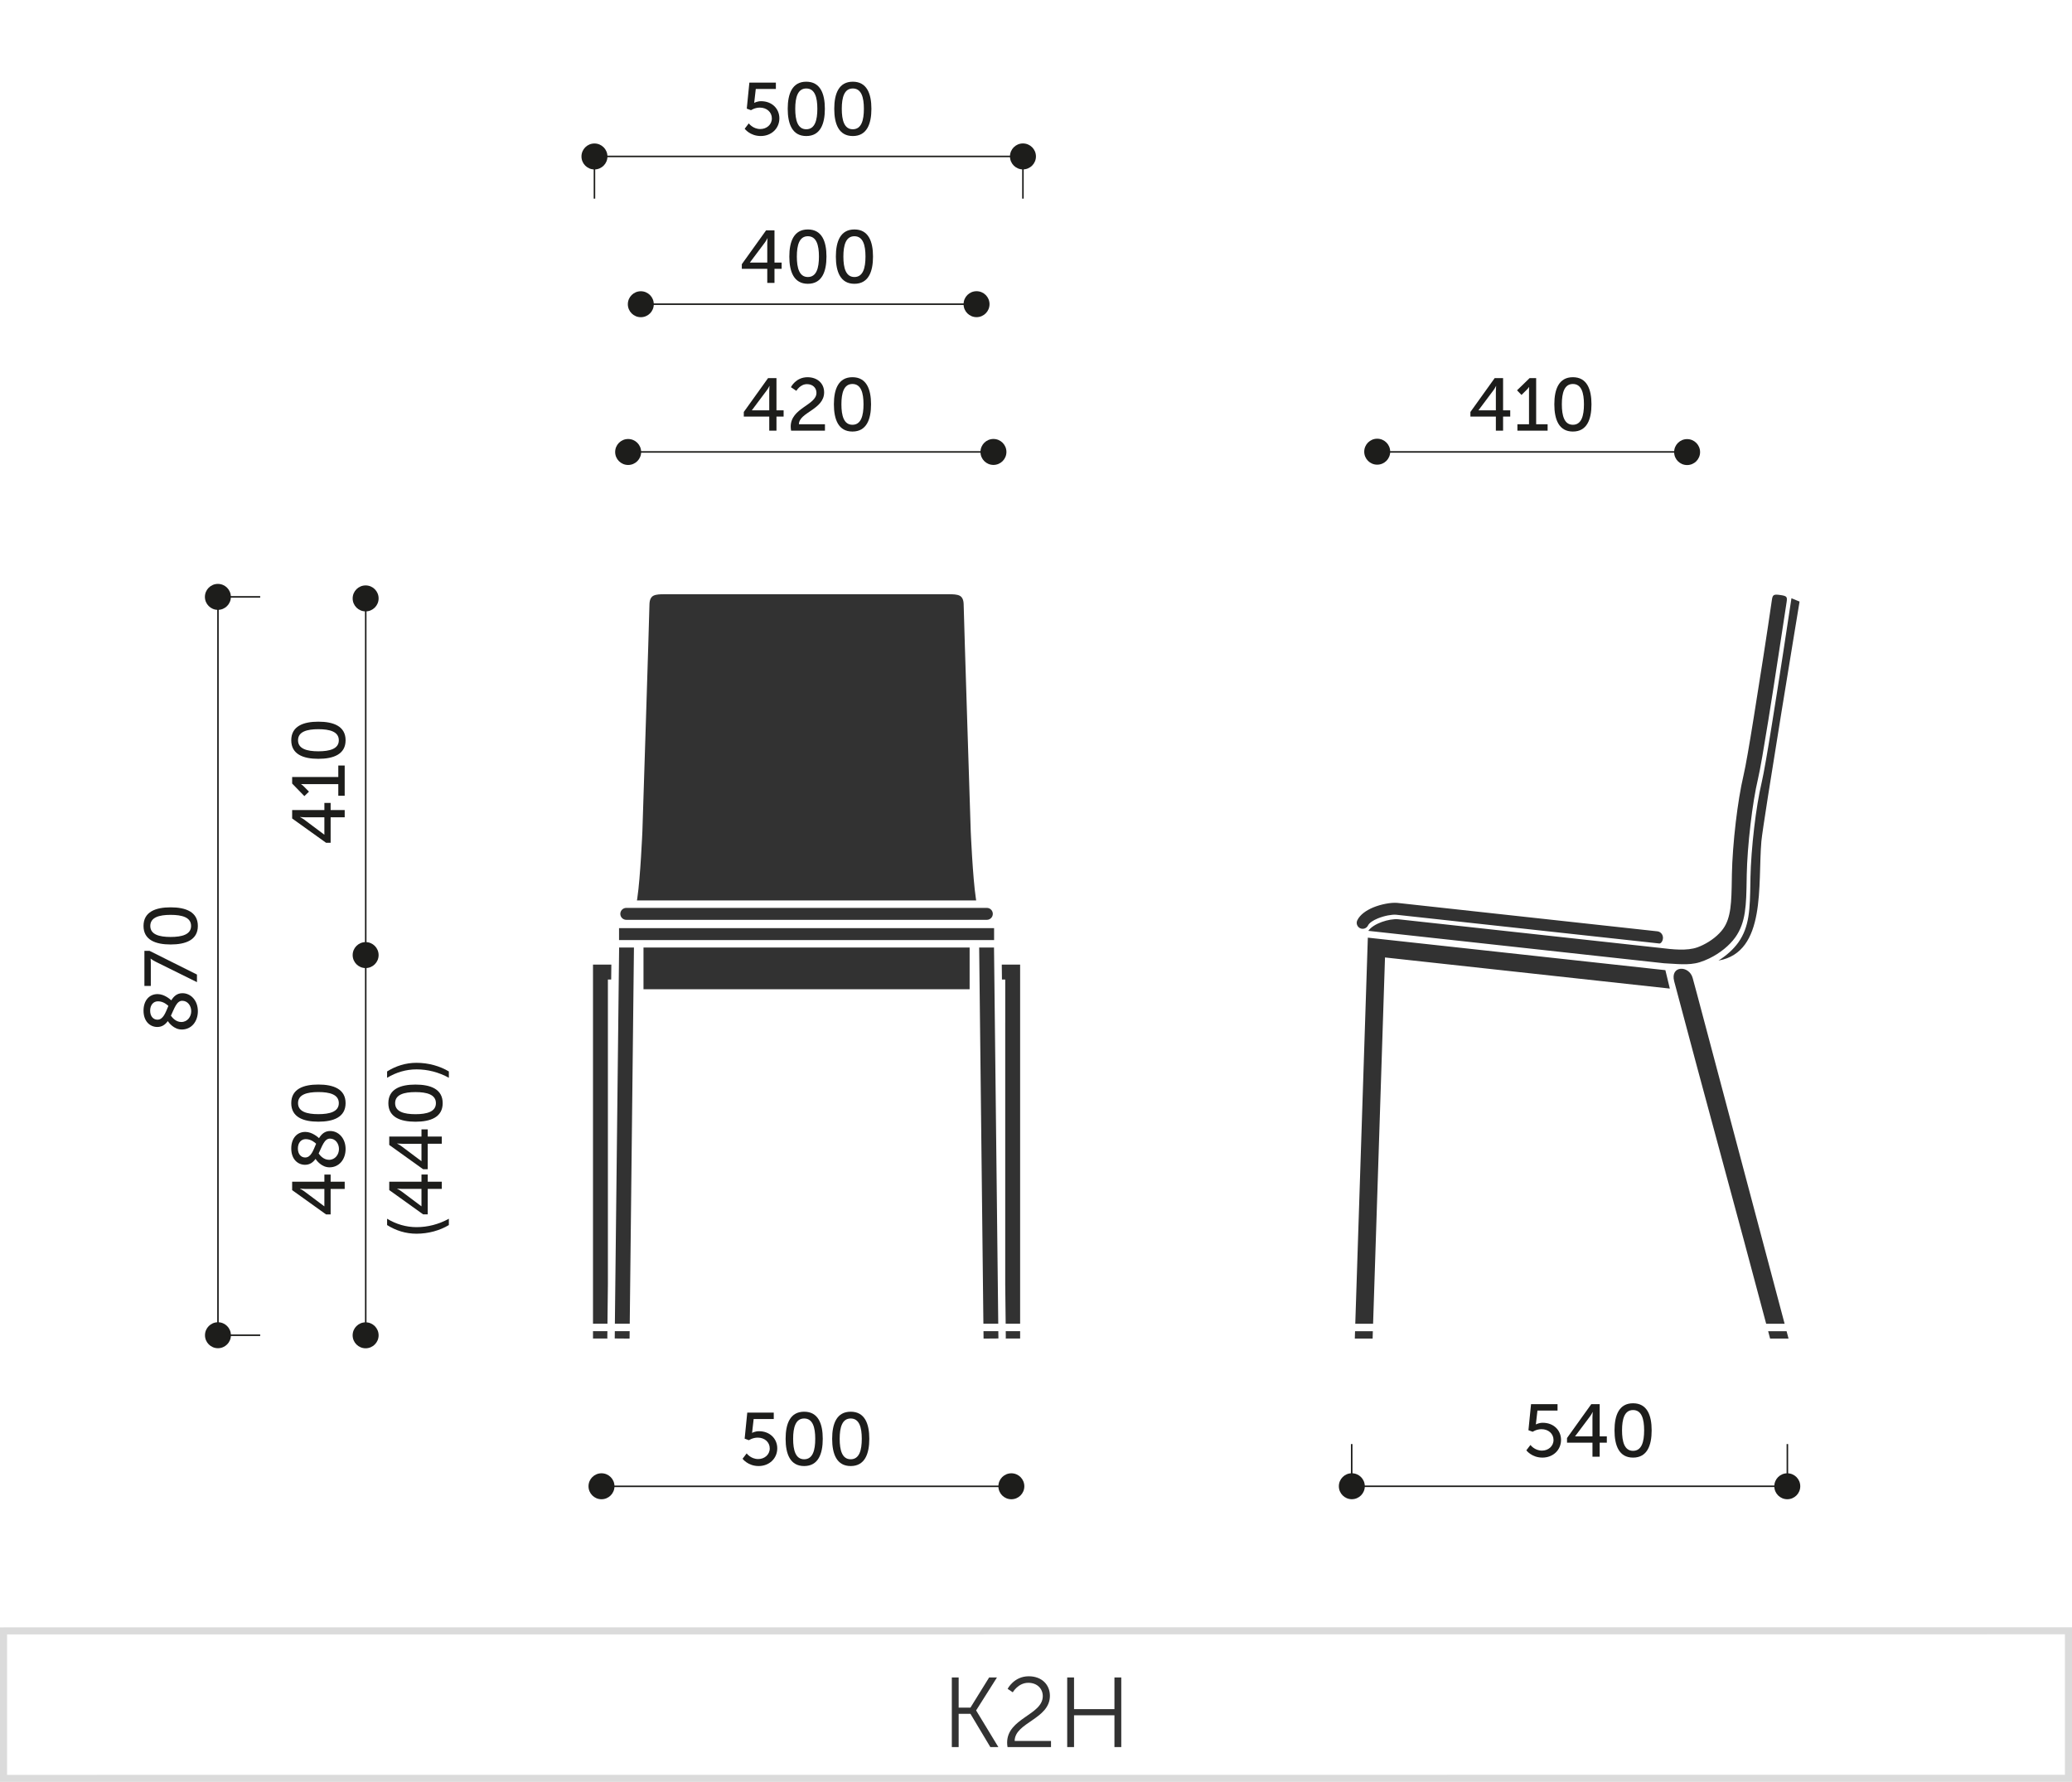 <svg enable-background="new 0 0 293.128 252.078" height="252.078" viewBox="0 0 293.128 252.078" width="293.128" xmlns="http://www.w3.org/2000/svg"><path d="m.5 252.078h-.5v-21.863l293.129-.016v21.867zm.5-20.863v19.863l291.129-.012v-19.867z" fill="#dbdbdb"/><path d="m134.655 237.301h.967v4.271h1.666l2.647-4.271h1.107l-2.942 4.65v.027l3.138 5.17h-1.134l-2.816-4.707h-1.666v4.707h-.967z" fill="#323232"/><path d="m142.48 246.518c0-3.459 5.043-3.908 5.043-6.57 0-1.078-.813-1.891-2.045-1.891-1.442 0-2.199 1.346-2.199 1.346l-.729-.49s.896-1.779 2.983-1.779c1.877 0 2.998 1.219 2.998 2.76 0 3.305-4.973 3.768-4.987 6.387h5.142v.869h-6.149c-.042-.226-.057-.437-.057-.632z" fill="#323232"/><path d="m150.979 237.301h.967v4.482h5.715v-4.482h.967v9.848h-.967v-4.496h-5.715v4.496h-.967z" fill="#323232"/><g fill="#1d1d1b"><path d="m85.118 210.156h57.961v.217h-57.961z"/><path d="m194.817 63.822h43.859v.217h-43.859z"/><path d="m191.226 210.148h61.635v.217h-61.635z"/><path d="m30.728 84.436h.216v104.451h-.216z"/><path d="m105.632 205.604s.579.8 1.633.8c.873 0 1.632-.601 1.632-1.506 0-.895-.737-1.526-1.695-1.526-.727 0-1.253.368-1.253.368l-.601-.221.369-3.686h3.748v.906h-2.843l-.179 1.568c-.011.221-.053.39-.053.39h.021s.411-.231.958-.231c1.569 0 2.591 1.084 2.591 2.421 0 1.433-1.127 2.506-2.633 2.506-1.526 0-2.274-1.031-2.274-1.031z"/><path d="m111.142 203.539c0-2.137.643-3.832 2.622-3.832 1.989 0 2.632 1.695 2.632 3.832 0 2.148-.643 3.854-2.632 3.854-1.979 0-2.622-1.705-2.622-3.854zm4.191 0c0-1.61-.348-2.874-1.568-2.874-1.211 0-1.559 1.264-1.559 2.874 0 1.622.348 2.896 1.559 2.896 1.22 0 1.568-1.274 1.568-2.896z"/><path d="m117.726 203.539c0-2.137.643-3.832 2.622-3.832 1.989 0 2.632 1.695 2.632 3.832 0 2.148-.643 3.854-2.632 3.854-1.979 0-2.622-1.705-2.622-3.854zm4.191 0c0-1.61-.348-2.874-1.568-2.874-1.211 0-1.559 1.264-1.559 2.874 0 1.622.348 2.896 1.559 2.896 1.22 0 1.568-1.274 1.568-2.896z"/><path d="m208.021 58.279 3.433-4.791h1.189v4.56h1.011v.884h-1.011v1.99h-1.021v-1.99h-3.601zm3.6-.231v-2.706c0-.348.043-.737.043-.737h-.021s-.169.348-.368.611l-2.106 2.811v.021z"/><path d="m214.668 60.017h1.643v-4.801c0-.232.01-.464.01-.464h-.021s-.084.169-.358.432l-.694.685-.632-.652 1.779-1.728h.927v6.528h1.621v.905h-4.274v-.905z"/><path d="m219.893 57.194c0-2.137.643-3.832 2.622-3.832 1.989 0 2.632 1.695 2.632 3.832 0 2.148-.643 3.854-2.632 3.854-1.98 0-2.622-1.705-2.622-3.854zm4.19 0c0-1.61-.348-2.874-1.568-2.874-1.211 0-1.559 1.264-1.559 2.874 0 1.622.348 2.896 1.559 2.896 1.22 0 1.568-1.274 1.568-2.896z"/><path d="m216.514 204.41s.579.8 1.633.8c.873 0 1.632-.601 1.632-1.506 0-.895-.737-1.526-1.695-1.526-.727 0-1.253.368-1.253.368l-.601-.221.369-3.686h3.748v.906h-2.843l-.179 1.568c-.011.221-.053.39-.053.39h.021s.411-.231.958-.231c1.569 0 2.591 1.084 2.591 2.421 0 1.433-1.127 2.506-2.633 2.506-1.526 0-2.273-1.031-2.273-1.031z"/><path d="m221.687 203.431 3.433-4.791h1.189v4.56h1.011v.884h-1.011v1.99h-1.021v-1.99h-3.601zm3.6-.232v-2.706c0-.348.043-.737.043-.737h-.021s-.169.348-.368.611l-2.106 2.811v.021z"/><path d="m228.407 202.346c0-2.137.643-3.832 2.622-3.832 1.989 0 2.632 1.695 2.632 3.832 0 2.148-.643 3.854-2.632 3.854-1.979-.001-2.622-1.706-2.622-3.854zm4.191 0c0-1.61-.348-2.874-1.568-2.874-1.211 0-1.559 1.264-1.559 2.874 0 1.622.348 2.896 1.559 2.896 1.22-.001 1.568-1.274 1.568-2.896z"/><path d="m46.122 171.793-4.791-3.433v-1.189h4.56v-1.011h.884v1.011h1.99v1.021h-1.99v3.601zm-.232-3.601h-2.706c-.348 0-.737-.043-.737-.043v.021s.348.169.611.368l2.811 2.106h.021z"/><path d="m44.637 163.945c-.348.484-.801.832-1.484.832-.99 0-1.948-.748-1.948-2.316 0-1.379.769-2.337 1.99-2.337.989 0 1.832.789 1.937.884.348-.568.812-1.011 1.58-1.011 1.158 0 2.179 1 2.179 2.548 0 1.484-.926 2.59-2.273 2.59-1.139 0-1.844-.989-1.981-1.19zm.084-2.147c-.116-.116-.685-.653-1.464-.653-.684 0-1.115.548-1.115 1.327 0 .821.463 1.273 1.031 1.273.822 0 1.138-.989 1.548-1.947zm.359 1.379c.168.242.674.896 1.474.896.853 0 1.4-.737 1.4-1.527 0-.779-.506-1.474-1.274-1.474-.801-.001-1.116 1.105-1.6 2.105z"/><path d="m45.037 158.678c-2.137 0-3.832-.643-3.832-2.622 0-1.989 1.695-2.632 3.832-2.632 2.148 0 3.854.643 3.854 2.632-.001 1.979-1.706 2.622-3.854 2.622zm0-4.191c-1.61 0-2.874.348-2.874 1.568 0 1.211 1.264 1.559 2.874 1.559 1.622 0 2.896-.348 2.896-1.559-.001-1.22-1.274-1.568-2.896-1.568z"/><path d="m58.92 174.526c-1.516 0-2.916-.442-4.158-1.222v-.895c1.284.769 2.685 1.189 4.169 1.189 1.569 0 3.138-.399 4.569-1.189v.895c-1.263.759-2.884 1.222-4.58 1.222z"/><path d="m59.858 171.787-4.791-3.433v-1.189h4.56v-1.011h.884v1.011h1.99v1.021h-1.99v3.601zm-.232-3.6h-2.706c-.348 0-.737-.043-.737-.043v.021s.348.169.611.368l2.811 2.106h.021z"/><path d="m59.858 165.403-4.791-3.433v-1.189h4.56v-1.011h.884v1.011h1.99v1.021h-1.99v3.601zm-.232-3.6h-2.706c-.348 0-.737-.043-.737-.043v.021s.348.169.611.368l2.811 2.106h.021z"/><path d="m58.773 158.683c-2.137 0-3.832-.643-3.832-2.622 0-1.989 1.695-2.632 3.832-2.632 2.148 0 3.854.643 3.854 2.632-.001 1.979-1.706 2.622-3.854 2.622zm0-4.191c-1.61 0-2.874.348-2.874 1.568 0 1.211 1.264 1.559 2.874 1.559 1.622 0 2.896-.348 2.896-1.559-.001-1.22-1.274-1.568-2.896-1.568z"/><path d="m63.5 152.467c-1.432-.789-3-1.189-4.569-1.189-1.484 0-2.885.421-4.169 1.189v-.895c1.242-.779 2.643-1.222 4.158-1.222 1.695 0 3.316.463 4.58 1.222z"/><path d="m46.122 119.218-4.791-3.433v-1.189h4.56v-1.011h.884v1.011h1.99v1.021h-1.99v3.601zm-.232-3.601h-2.706c-.348 0-.737-.043-.737-.043v.021s.348.169.611.368l2.811 2.106h.021z"/><path d="m47.859 112.57v-1.643h-4.801c-.232 0-.464-.01-.464-.01v.021s.169.084.432.358l.685.694-.652.632-1.728-1.779v-.927h6.528v-1.621h.905v4.274h-.905z"/><path d="m45.037 107.346c-2.137 0-3.832-.643-3.832-2.622 0-1.989 1.695-2.632 3.832-2.632 2.148 0 3.854.643 3.854 2.632-.001 1.979-1.706 2.622-3.854 2.622zm0-4.191c-1.61 0-2.874.348-2.874 1.568 0 1.211 1.264 1.559 2.874 1.559 1.622 0 2.896-.348 2.896-1.559-.001-1.22-1.274-1.568-2.896-1.568z"/><path d="m23.737 144.45c-.348.484-.801.832-1.484.832-.99 0-1.948-.748-1.948-2.316 0-1.379.769-2.337 1.99-2.337.989 0 1.832.789 1.937.884.348-.568.812-1.011 1.58-1.011 1.158 0 2.179 1 2.179 2.548 0 1.484-.926 2.59-2.273 2.59-1.139 0-1.844-.99-1.981-1.19zm.084-2.147c-.116-.116-.685-.653-1.464-.653-.684 0-1.115.548-1.115 1.327 0 .821.463 1.273 1.031 1.273.821 0 1.138-.989 1.548-1.947zm.358 1.379c.168.242.674.896 1.474.896.853 0 1.4-.737 1.4-1.527 0-.779-.506-1.474-1.274-1.474-.8-.001-1.115 1.105-1.6 2.105z"/><path d="m22.01 136.045c-.422-.211-.685-.432-.685-.432h-.021s.032.168.032.548v3.316h-.906v-4.97h.717l6.717 3.358v1.074z"/><path d="m24.136 133.61c-2.137 0-3.832-.643-3.832-2.622 0-1.989 1.695-2.632 3.832-2.632 2.148 0 3.854.643 3.854 2.632 0 1.98-1.705 2.622-3.854 2.622zm0-4.19c-1.61 0-2.874.348-2.874 1.568 0 1.211 1.264 1.559 2.874 1.559 1.622 0 2.896-.348 2.896-1.559 0-1.22-1.274-1.568-2.896-1.568z"/><path clip-rule="evenodd" d="m51.723 187.062c1.017 0 1.84.821 1.84 1.838 0 1.012-.823 1.835-1.84 1.835-1.012 0-1.835-.823-1.835-1.835 0-1.017.823-1.838 1.835-1.838z" fill-rule="evenodd"/><path clip-rule="evenodd" d="m51.728 133.275c1.012 0 1.835.821 1.835 1.838 0 1.012-.823 1.835-1.835 1.835-1.017 0-1.836-.823-1.836-1.835 0-1.016.819-1.838 1.836-1.838z" fill-rule="evenodd"/><path clip-rule="evenodd" d="m51.728 82.816c1.012 0 1.835.821 1.835 1.838 0 1.012-.823 1.835-1.835 1.835-1.017 0-1.836-.823-1.836-1.835 0-1.016.819-1.838 1.836-1.838z" fill-rule="evenodd"/><path clip-rule="evenodd" d="m30.835 187.052c1.013 0 1.835.82 1.835 1.837 0 1.013-.822 1.836-1.835 1.836-1.017 0-1.835-.823-1.835-1.836 0-1.017.819-1.837 1.835-1.837z" fill-rule="evenodd"/><path clip-rule="evenodd" d="m30.823 82.601c1.017 0 1.84.821 1.84 1.837 0 1.013-.823 1.836-1.84 1.836-1.012 0-1.835-.823-1.835-1.836 0-1.016.823-1.837 1.835-1.837z" fill-rule="evenodd"/><path d="m51.632 84.551h.216v104.455h-.216z"/><path d="m88.846 63.824h51.694v.217h-51.694z"/><path d="m105.226 58.279 3.433-4.791h1.189v4.56h1.011v.884h-1.011v1.99h-1.021v-1.99h-3.601zm3.6-.231v-2.706c0-.348.043-.737.043-.737h-.021s-.169.348-.368.611l-2.106 2.811v.021z"/><path d="m111.862 60.354c0-2.653 3.643-3.032 3.643-4.78 0-.737-.558-1.231-1.337-1.231-.979 0-1.506.947-1.506.947l-.769-.516s.674-1.411 2.349-1.411c1.368 0 2.348.853 2.348 2.138 0 2.442-3.549 2.821-3.569 4.517h3.685v.905h-4.79c-.032-.201-.054-.391-.054-.569z"/><path d="m117.972 57.194c0-2.137.643-3.832 2.622-3.832 1.989 0 2.632 1.695 2.632 3.832 0 2.148-.643 3.854-2.632 3.854-1.98 0-2.622-1.705-2.622-3.854zm4.19 0c0-1.61-.348-2.874-1.568-2.874-1.211 0-1.559 1.264-1.559 2.874 0 1.622.348 2.896 1.559 2.896 1.22 0 1.568-1.274 1.568-2.896z"/><path clip-rule="evenodd" d="m88.862 62.104c1.016 0 1.84.82 1.84 1.837 0 1.013-.824 1.836-1.84 1.836-1.012 0-1.835-.823-1.835-1.836 0-1.017.823-1.837 1.835-1.837z" fill-rule="evenodd"/><circle clip-rule="evenodd" cx="140.544" cy="63.934" fill-rule="evenodd" r="1.836"/><path d="m90.64 42.922h47.51v.217h-47.51z"/><path d="m104.946 37.377 3.433-4.791h1.189v4.56h1.011v.884h-1.011v1.99h-1.021v-1.99h-3.601zm3.601-.231v-2.706c0-.348.043-.737.043-.737h-.021s-.169.348-.368.611l-2.106 2.811v.021z"/><path d="m111.667 36.292c0-2.137.643-3.832 2.622-3.832 1.989 0 2.632 1.695 2.632 3.832 0 2.148-.643 3.854-2.632 3.854-1.979 0-2.622-1.706-2.622-3.854zm4.19 0c0-1.61-.348-2.874-1.568-2.874-1.211 0-1.559 1.264-1.559 2.874 0 1.622.348 2.896 1.559 2.896 1.221 0 1.568-1.274 1.568-2.896z"/><path d="m118.251 36.292c0-2.137.643-3.832 2.622-3.832 1.989 0 2.632 1.695 2.632 3.832 0 2.148-.643 3.854-2.632 3.854-1.979 0-2.622-1.706-2.622-3.854zm4.19 0c0-1.61-.348-2.874-1.568-2.874-1.211 0-1.559 1.264-1.559 2.874 0 1.622.348 2.896 1.559 2.896 1.221 0 1.568-1.274 1.568-2.896z"/><circle clip-rule="evenodd" cx="90.657" cy="43.037" fill-rule="evenodd" r="1.836"/><circle clip-rule="evenodd" cx="138.153" cy="43.031" fill-rule="evenodd" r="1.836"/><path d="m84.081 22.019h60.631v.217h-60.631z"/><path d="m105.931 17.454s.579.8 1.633.8c.873 0 1.632-.601 1.632-1.506 0-.895-.737-1.526-1.695-1.526-.727 0-1.253.368-1.253.368l-.601-.221.369-3.686h3.748v.906h-2.843l-.179 1.568c-.011.221-.053.39-.053.39h.021s.411-.231.958-.231c1.569 0 2.591 1.084 2.591 2.421 0 1.433-1.127 2.506-2.633 2.506-1.526 0-2.274-1.031-2.274-1.031z"/><path d="m111.44 15.39c0-2.137.643-3.832 2.622-3.832 1.989 0 2.632 1.695 2.632 3.832 0 2.148-.643 3.854-2.632 3.854-1.979-.001-2.622-1.706-2.622-3.854zm4.191 0c0-1.61-.348-2.874-1.568-2.874-1.211 0-1.559 1.264-1.559 2.874 0 1.622.348 2.896 1.559 2.896 1.22-.001 1.568-1.274 1.568-2.896z"/><path d="m118.024 15.39c0-2.137.643-3.832 2.622-3.832 1.989 0 2.632 1.695 2.632 3.832 0 2.148-.643 3.854-2.632 3.854-1.979-.001-2.622-1.706-2.622-3.854zm4.191 0c0-1.61-.348-2.874-1.568-2.874-1.211 0-1.559 1.264-1.559 2.874 0 1.622.348 2.896 1.559 2.896 1.22-.001 1.568-1.274 1.568-2.896z"/><path clip-rule="evenodd" d="m84.097 20.298c1.017 0 1.839.821 1.839 1.838 0 1.013-.822 1.835-1.839 1.835-1.013 0-1.836-.822-1.836-1.835 0-1.017.823-1.838 1.836-1.838z" fill-rule="evenodd"/><path clip-rule="evenodd" d="m144.716 20.292c1.018 0 1.84.821 1.84 1.838 0 1.012-.822 1.835-1.84 1.835-1.012 0-1.834-.823-1.834-1.835 0-1.017.822-1.838 1.834-1.838z" fill-rule="evenodd"/><path clip-rule="evenodd" d="m191.241 208.413c1.016 0 1.84.821 1.84 1.837 0 1.013-.824 1.836-1.84 1.836-1.008 0-1.832-.823-1.832-1.836 0-1.016.824-1.837 1.832-1.837z" fill-rule="evenodd"/><circle clip-rule="evenodd" cx="252.849" cy="210.253" fill-rule="evenodd" r="1.836"/><path clip-rule="evenodd" d="m143.079 208.419c1.012 0 1.834.821 1.834 1.838 0 1.012-.822 1.835-1.834 1.835-1.018 0-1.836-.823-1.836-1.835 0-1.017.819-1.838 1.836-1.838z" fill-rule="evenodd"/><path clip-rule="evenodd" d="m85.092 208.417c1.017 0 1.84.821 1.84 1.837 0 1.013-.823 1.836-1.84 1.836-1.012 0-1.835-.823-1.835-1.836 0-1.016.824-1.837 1.835-1.837z" fill-rule="evenodd"/><path clip-rule="evenodd" d="m194.833 62.063c1.018 0 1.84.82 1.84 1.837 0 1.013-.822 1.835-1.84 1.835-1.012 0-1.834-.822-1.834-1.835 0-1.017.822-1.837 1.834-1.837z" fill-rule="evenodd"/><circle clip-rule="evenodd" cx="238.677" cy="63.954" fill-rule="evenodd" r="1.836"/><path d="m83.989 22.13h.216v5.971h-.216z"/><path d="m144.608 22.13h.216v5.971h-.216z"/><path d="m30.835 84.329h5.976v.217h-5.976z"/><path d="m30.835 188.778h5.976v.217h-5.976z"/><path d="m191.117 204.283h.217v5.974h-.217z"/><path d="m252.752 204.283h.217v5.974h-.217z"/></g><path d="m191.667 189.364.033-1.045h2.518l-.031 1.045zm47.801-50.998.65 2.403 12.354 46.496h-2.609c-4.16-15.712-8.859-32.724-13.016-48.455-.592-2.259 2.127-2.291 2.621-.444zm13.283 49.953.275 1.045h-2.607l-.277-1.045zm-59.215-57.401c-.203.415-.705.592-1.125.391-.414-.201-.592-.708-.391-1.123.387-.799 1.26-1.403 2.238-1.811 1.174-.486 2.564-.717 3.375-.65h.025l36.734 4.016c.404.013.807.313.865.823.049.407-.203.881-.479.909l-37.277-4.073c-.594-.046-1.662.144-2.598.53-.638.267-1.183.609-1.367.988zm41.883 5.35c1.646.065 3.439.35 5.045-.148.457-.148.906-.325 1.342-.535 1.498-.724 2.848-1.811 3.688-2.983 1.506-2.11 1.551-4.604 1.607-8.144l.014-.777c.037-1.926.23-4.519.539-7.121.271-2.321.637-4.632 1.064-6.442.289-1.208.836-4.416 1.457-8.27.926-5.738 1.951-12.614 2.58-16.679.115-.759.025-.861-.908-.998-1-.146-1.074.005-1.186.766-.605 4.21-1.688 11.186-2.561 16.58-.604 3.77-1.143 6.915-1.432 8.121-.443 1.891-.826 4.281-1.107 6.675-.313 2.632-.506 5.302-.547 7.335l-.012.775c-.053 3.154-.09 5.377-1.223 6.961-.637.889-1.695 1.732-2.889 2.309-.238.115-.48.218-.725.309-1.514.556-3.633.292-5.246.099l-37.139-4.062c-1.246-.099-3.461.58-4.205 1.642zm7.695-.383c1.131-.708 2.127-1.605 2.807-2.556 1.6-2.247 1.646-4.807 1.707-8.444l.012-.775c.037-1.901.227-4.476.531-7.067.275-2.305.639-4.593 1.063-6.387.287-1.212.84-4.435 1.461-8.305.992-6.147 2.16-13.808 2.744-17.722l1.148.472s-5.193 31.427-5.402 33.91c-.524 6.115.736 15.692-6.071 16.874zm-6.881 3.963-.629-2.605-40.748-4.452-1.346-.148-.045 1.362-1.732 53.262h2.521l1.684-51.821z" fill="#323232"/><path d="m139.146 189.364-.012-1.05h2.1l.012 1.033zm-50.545-59.241c-.465 0-.844-.378-.844-.843 0-.466.379-.844.844-.844h51.011c.465 0 .842.378.842.844 0 .465-.377.843-.842.843zm25.505 9.819h-23.07v-5.901h23.07 23.068v5.901zm0-8.641h-26.53v1.687h26.53 26.529c0-.563 0-1.127 0-1.687zm-21.658-47.031c.383-.193.963-.206 1.523-.206h20.135 20.135c.561 0 1.141.013 1.523.206.324.168.555.522.566 1.238.033 1.909.996 32.007 1 32.09 0 .016.285 6.567.717 9.423l.053.362h-47.99l.055-.362c.432-2.855.715-9.407.715-9.423.006-.083.969-30.181 1-32.09.014-.716.244-1.07.568-1.238zm46.674 102.992-.598-53.221h2.1l.6 53.221zm-50.056 2.102.013-1.05h-2.099l-.013 1.033zm.024-2.102.596-53.221h-2.098l-.601 53.221zm-3.09-42.592v-6.103h.465l.024-2.106h-.489-2.107v8.209 42.592h2.045l.062-5.565zm-2.107 43.644v1.041h2.107v-.016h-.083l.013-1.025zm58.319-43.644v-6.103h-.465l-.025-2.106h.49 2.107v8.209 42.592h-2.045l-.063-5.564v-37.028zm2.107 43.644v1.041h-2.107v-.016h.082l-.012-1.025z" fill="#323232"/></svg>